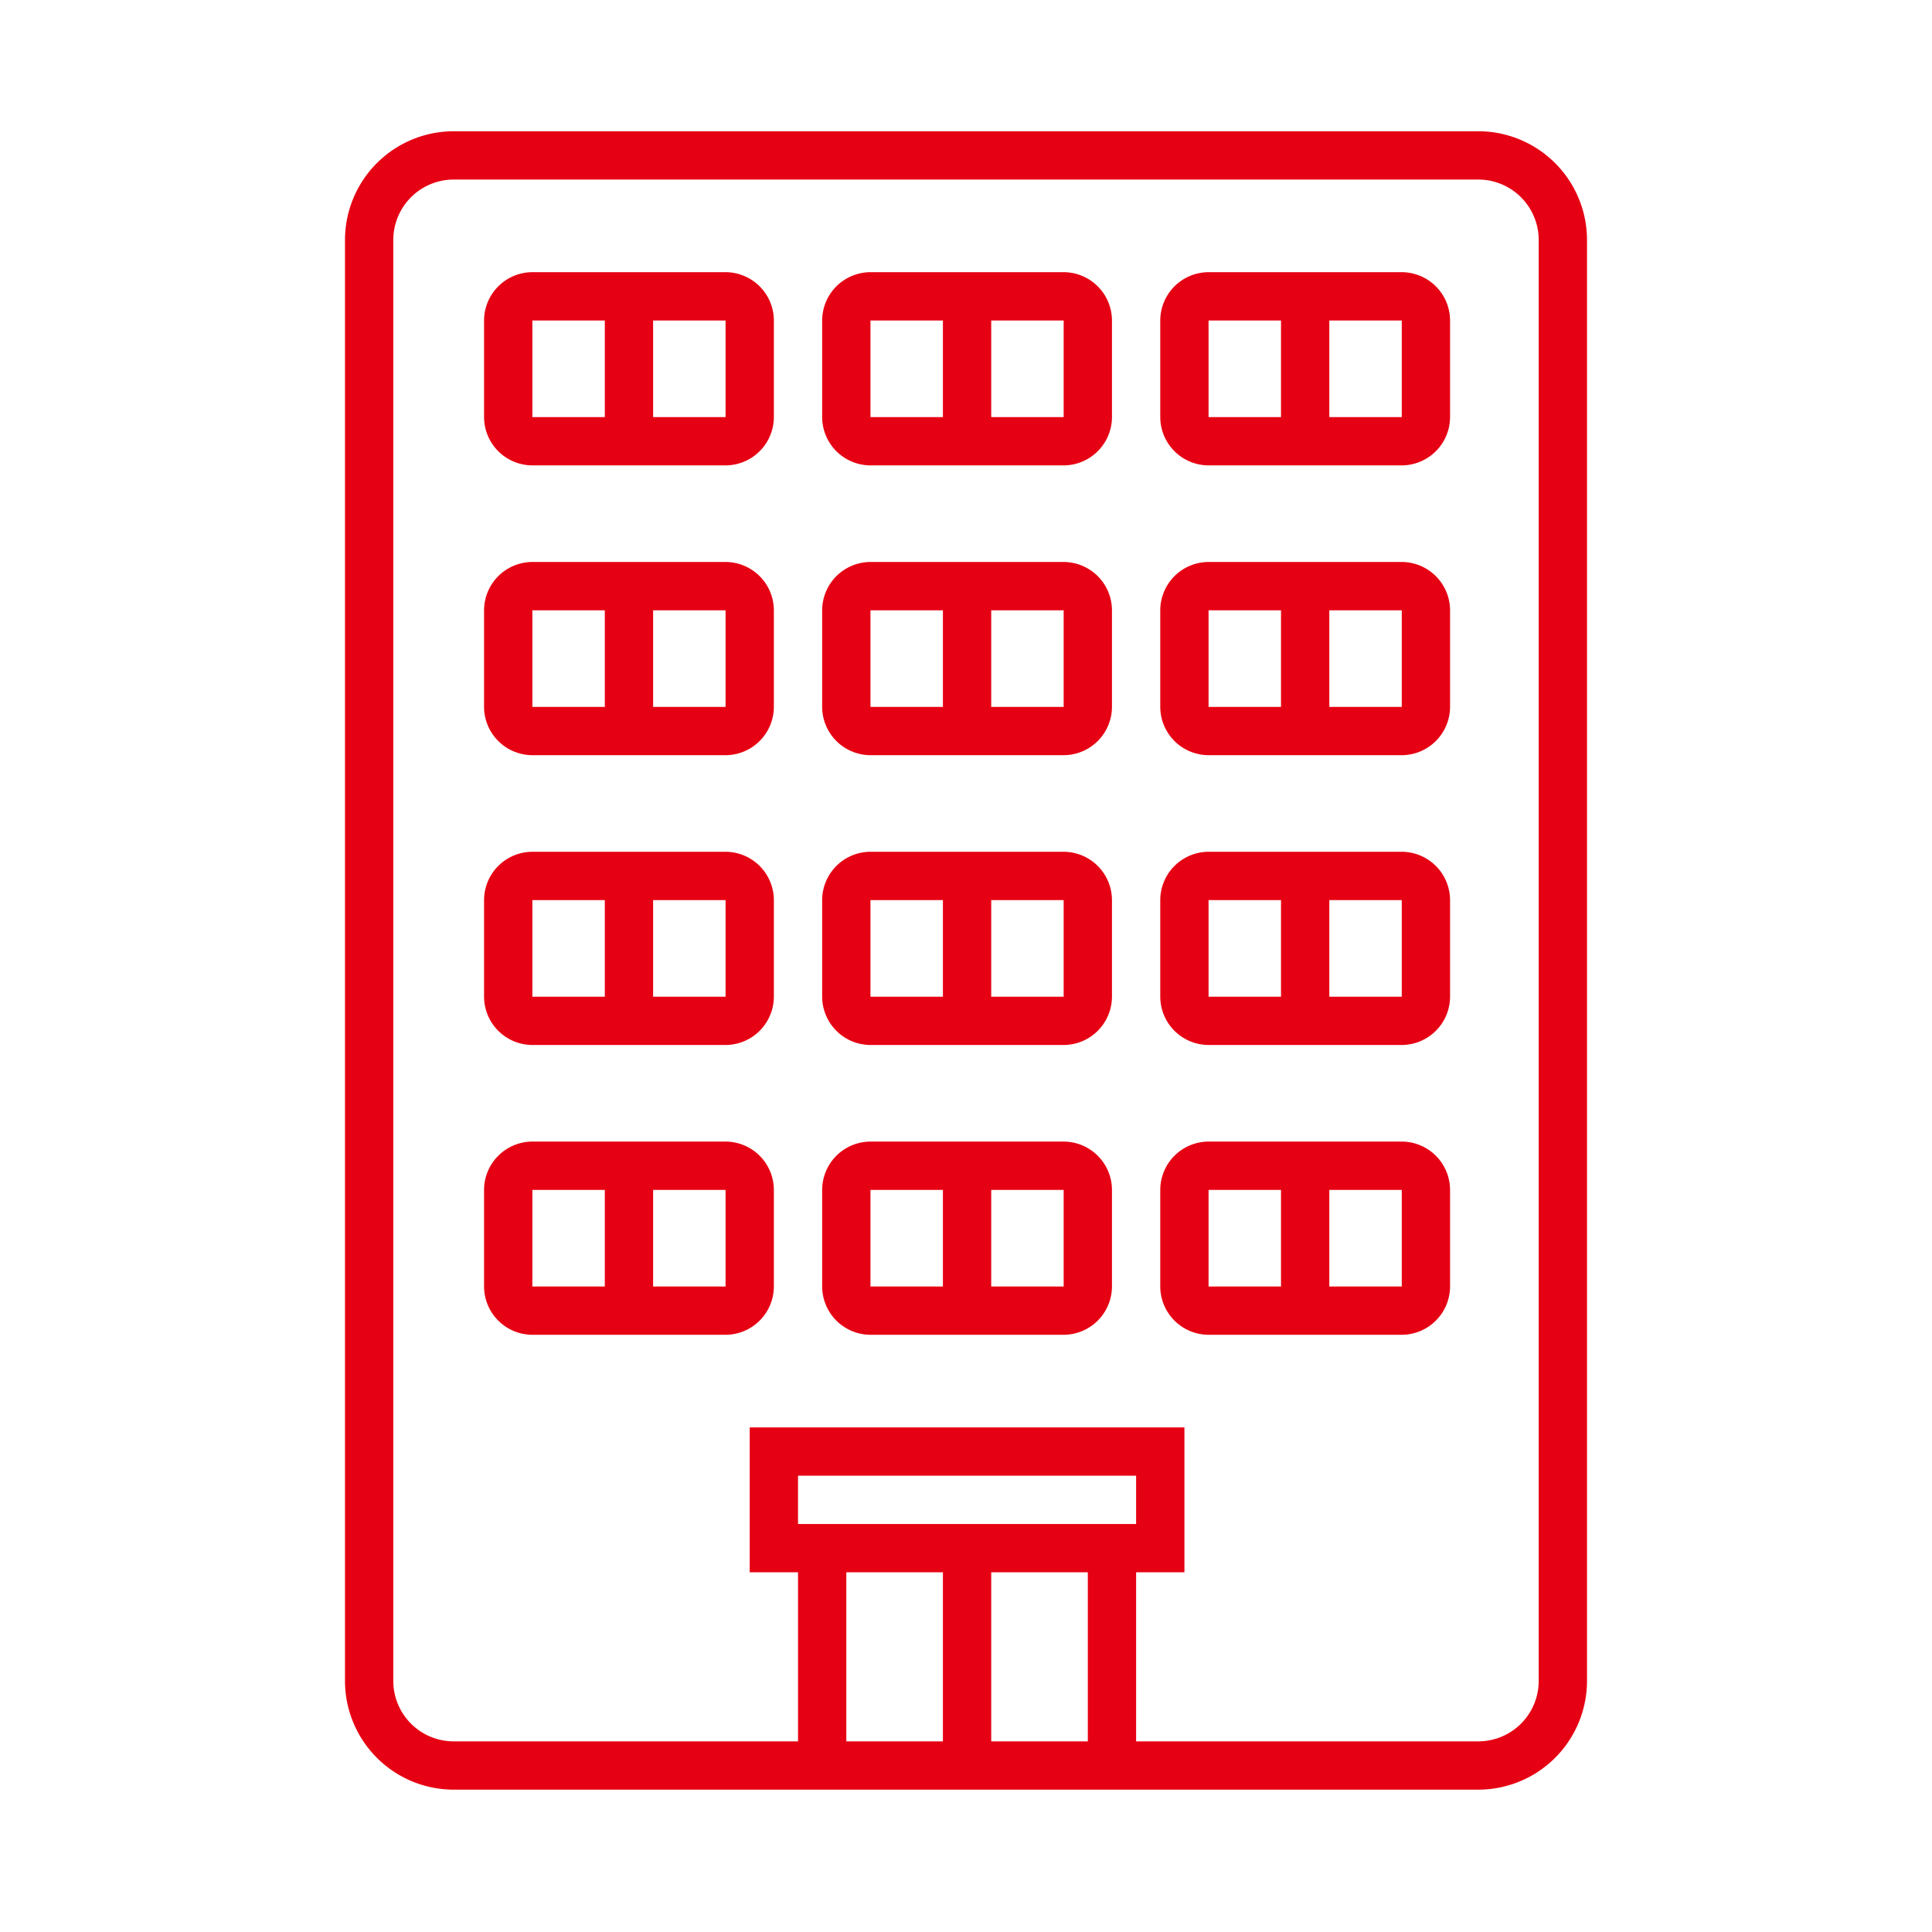 <svg id="icon_business05" xmlns="http://www.w3.org/2000/svg" width="160" height="160" viewBox="0 0 160 160">
  <rect id="Area" width="160" height="160" fill="#e60013" opacity="0"/>
  <path id="Icon" d="M2639-1948.948a9.01,9.01,0,0,1-9-9V-2077.29a9.01,9.01,0,0,1,9-9h84.858a9.01,9.01,0,0,1,9,9v119.342a9.01,9.01,0,0,1-9,9Zm56.517-4h28.341a5.005,5.005,0,0,0,5-5V-2077.29a5.006,5.006,0,0,0-5-5H2639a5.006,5.006,0,0,0-5,5v119.342a5.005,5.005,0,0,0,5,5h28.518v-14h-4v-12h36v12h-4Zm-12,0h8v-14h-8Zm-12,0h8v-14h-8Zm-4-18h28v-4h-28Zm34-15.671a4.012,4.012,0,0,1-4-4v-8a4.012,4.012,0,0,1,4-4h16a4.013,4.013,0,0,1,4,4v8a4.013,4.013,0,0,1-4,4Zm10-4h6v-8h-6Zm-10,0h6v-8h-6Zm-28,4a4.012,4.012,0,0,1-4-4v-8a4.013,4.013,0,0,1,4-4h16a4.012,4.012,0,0,1,4,4v8a4.012,4.012,0,0,1-4,4Zm10-4h6v-8h-6Zm-10,0h6v-8h-6Zm-28,4a4.012,4.012,0,0,1-4-4v-8a4.012,4.012,0,0,1,4-4h16a4.012,4.012,0,0,1,4,4v8a4.012,4.012,0,0,1-4,4Zm10-4h6v-8h-6Zm-10,0h6v-8h-6Zm56-20a4.013,4.013,0,0,1-4-4v-8a4.012,4.012,0,0,1,4-4h16a4.013,4.013,0,0,1,4,4v8a4.014,4.014,0,0,1-4,4Zm10-4h6v-8h-6Zm-10,0h6v-8h-6Zm-28,4a4.013,4.013,0,0,1-4-4v-8a4.012,4.012,0,0,1,4-4h16a4.012,4.012,0,0,1,4,4v8a4.012,4.012,0,0,1-4,4Zm10-4h6v-8h-6Zm-10,0h6v-8h-6Zm-28,4a4.013,4.013,0,0,1-4-4v-8a4.012,4.012,0,0,1,4-4h16a4.012,4.012,0,0,1,4,4v8a4.012,4.012,0,0,1-4,4Zm10-4h6v-8h-6Zm-10,0h6v-8h-6Zm56-20a4.012,4.012,0,0,1-4-4v-8a4.012,4.012,0,0,1,4-4h16a4.013,4.013,0,0,1,4,4v8a4.013,4.013,0,0,1-4,4Zm10-4h6v-8h-6Zm-10,0h6v-8h-6Zm-28,4a4.012,4.012,0,0,1-4-4v-8a4.013,4.013,0,0,1,4-4h16a4.012,4.012,0,0,1,4,4v8a4.012,4.012,0,0,1-4,4Zm10-4h6v-8h-6Zm-10,0h6v-8h-6Zm-28,4a4.012,4.012,0,0,1-4-4v-8a4.012,4.012,0,0,1,4-4h16a4.012,4.012,0,0,1,4,4v8a4.012,4.012,0,0,1-4,4Zm10-4h6v-8h-6Zm-10,0h6v-8h-6Zm56-20a4.012,4.012,0,0,1-4-4v-8a4.012,4.012,0,0,1,4-4h16a4.013,4.013,0,0,1,4,4v8a4.013,4.013,0,0,1-4,4Zm10-4h6v-8h-6Zm-10,0h6v-8h-6Zm-28,4a4.012,4.012,0,0,1-4-4v-8a4.012,4.012,0,0,1,4-4h16a4.012,4.012,0,0,1,4,4v8a4.012,4.012,0,0,1-4,4Zm10-4h6v-8h-6Zm-10,0h6v-8h-6Zm-28,4a4.012,4.012,0,0,1-4-4v-8a4.012,4.012,0,0,1,4-4h16a4.012,4.012,0,0,1,4,4v8a4.011,4.011,0,0,1-4,4Zm10-4h6v-8h-6Zm-10,0h6v-8h-6Z" transform="translate(-2601.429 2097.16)" fill="#e60013" stroke="rgba(0,0,0,0)" stroke-miterlimit="10" stroke-width="1"/>
</svg>
